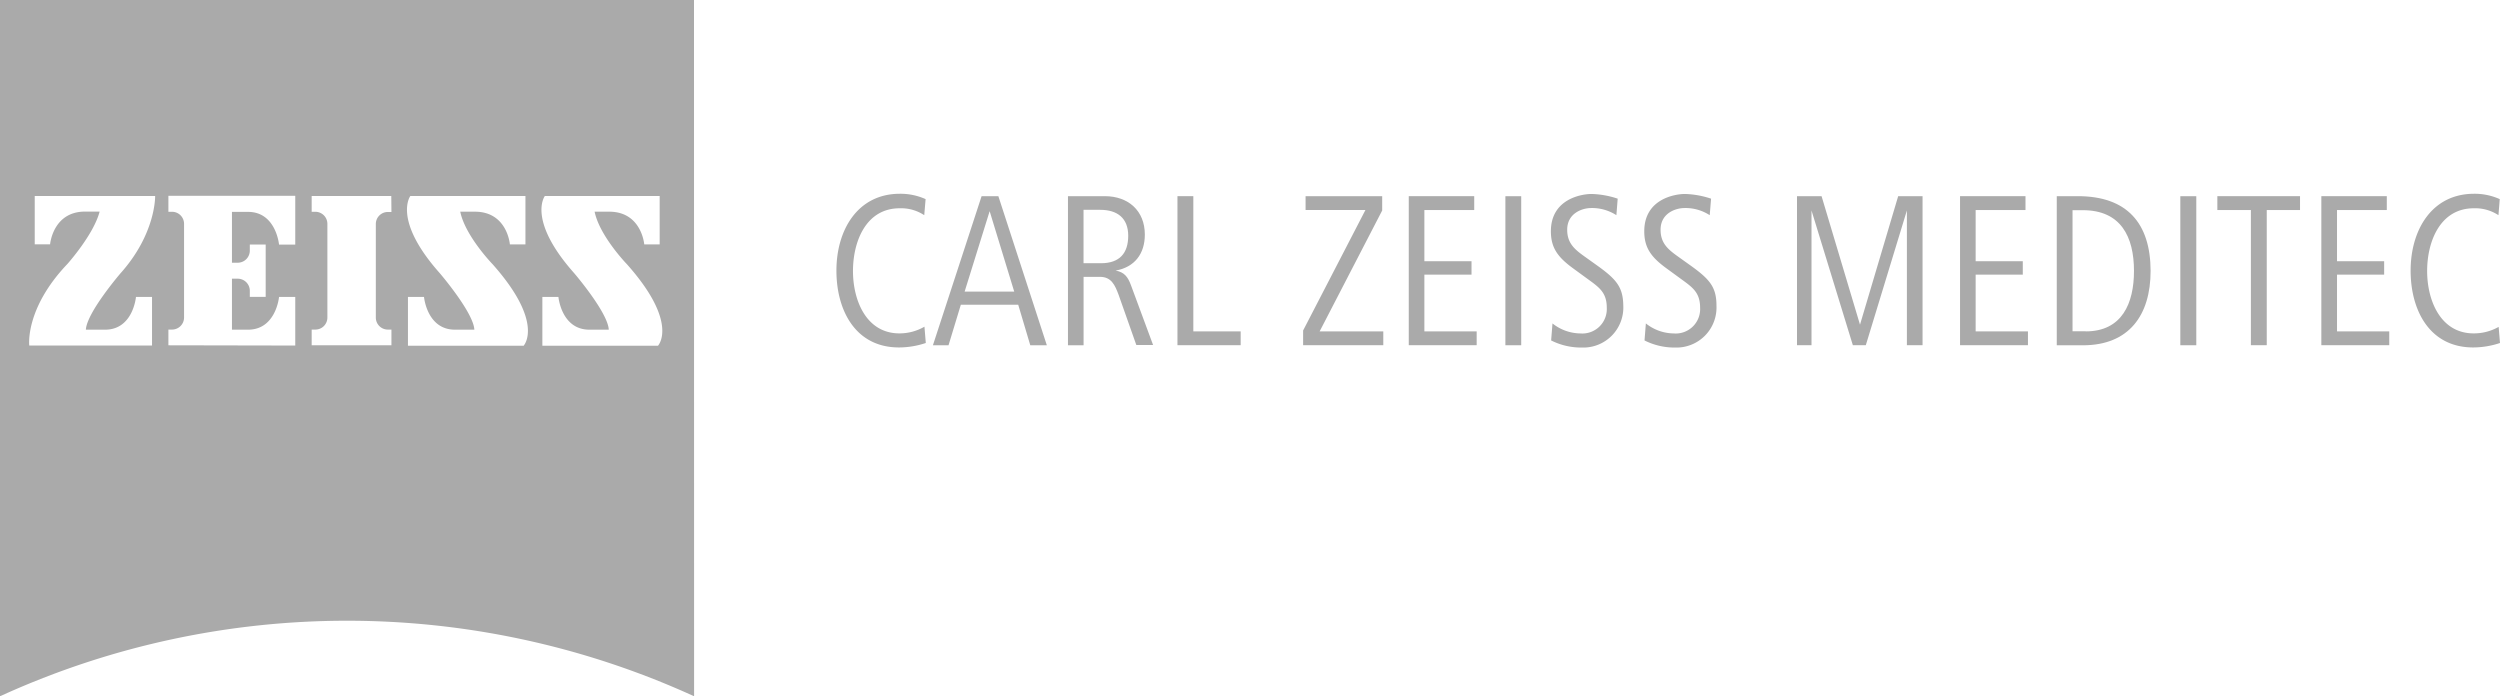 <svg xmlns="http://www.w3.org/2000/svg" viewBox="0 0 499.57 139.13"><defs><style>.cls-1{fill:#aaa;}</style></defs><title>Zeiss</title><g id="Ebene_2" data-name="Ebene 2"><g id="Ebene_1-2" data-name="Ebene 1"><path class="cls-1" d="M222.93,54.07c3.79-.67,5.84-3.35,5.84-7.19,0-4.77-3.3-7.68-8-7.68h-7.36V69h3.12V55.32h3.26c2.28,0,3,1.61,3.75,3.62l3.53,10h3.35L226,57C225.38,55.32,224.67,54.38,222.93,54.07ZM220,52.6h-3.48V41.93h3.35c3.4,0,5.58,1.65,5.58,5.18S223.69,52.6,220,52.6Z"/><path class="cls-1" d="M196.15,39.2,186.42,69h3.12L192,60.9h11.47L205.88,69h3.31L199.5,39.2Zm-3.39,19.07,5-16.07,4.91,16.07Z"/><path class="cls-1" d="M0,0V139.13l1-.45a166.87,166.87,0,0,1,136.7,0l1,.45L138.68,0H0ZM21,65.88c5.6,0,6.17-6.54,6.17-6.54h3.21v9.71H5.85s-.91-7.35,7.61-16.29c0,0,5.25-5.86,6.45-10.48l-2.9,0c-6.45,0-7,6.54-7,6.54H6.94V39.16H31s.2,7.48-6.9,15.43c0,0-6.76,7.86-6.94,11.29Zm38-17H55.76s-.6-6.54-6.19-6.54H46.35V52.5H47.5a2.42,2.42,0,0,0,2.42-2.42V48.87h3.17V59.32H49.92V58.11a2.42,2.42,0,0,0-2.42-2.42H46.35V65.88h3.22c5.59,0,6.19-6.54,6.19-6.54H59v9.71L33.65,69V65.86h.73a2.41,2.41,0,0,0,2.4-2.4V44.73a2.41,2.41,0,0,0-2.4-2.41h-.73V39.13H59Zm19.22-6.52h-.72a2.4,2.4,0,0,0-2.4,2.41V63.46a2.4,2.4,0,0,0,2.4,2.4h.72V69H62.28V65.86H63a2.4,2.4,0,0,0,2.42-2.4V44.73A2.41,2.41,0,0,0,63,42.32h-.72V39.16H78.19Zm26.47,26.73H81.52V59.34h3.21s.59,6.54,6.19,6.54h3.87c-.17-3.43-6.91-11.29-6.91-11.29C78.39,43.91,82,39.16,82,39.16h23v9.68h-3.11s-.51-6.54-7-6.54l-2.92,0c1,4.86,6.45,10.48,6.45,10.48C108.86,64.52,104.66,69.05,104.66,69.05Zm26.85,0H108.38V59.34h3.21s.59,6.54,6.19,6.54h3.87c-.17-3.43-6.91-11.29-6.91-11.29-9.49-10.68-5.86-15.43-5.86-15.43h22.94v9.68h-3.08s-.53-6.54-7-6.54l-2.92,0c1,4.86,6.44,10.48,6.44,10.48C135.72,64.52,131.51,69.05,131.51,69.05Z"/><path class="cls-1" d="M179.73,66.62c-6.61,0-9.28-6.57-9.28-12.46s2.59-12.54,9.33-12.54A8.38,8.38,0,0,1,184.69,43l.27-3.21a12.27,12.27,0,0,0-5.14-1.07c-8.44,0-12.68,7.23-12.68,15.36,0,7.94,3.8,15.35,12.5,15.35a16.91,16.91,0,0,0,5.36-.89l-.27-3.26A9.93,9.93,0,0,1,179.73,66.62Z"/><polygon class="cls-1" points="238.46 39.2 235.29 39.2 235.29 68.98 247.92 68.98 247.92 66.22 238.46 66.22 238.46 39.2"/><polygon class="cls-1" points="394.79 54.88 404.21 54.88 404.21 52.2 394.79 52.2 394.79 41.97 404.75 41.97 404.75 39.2 391.67 39.2 391.67 68.98 405.24 68.98 405.24 66.22 394.79 66.22 394.79 54.88"/><polygon class="cls-1" points="443.09 41.97 449.79 41.97 449.79 68.98 452.96 68.98 452.96 41.97 459.61 41.97 459.61 39.2 443.09 39.2 443.09 41.97"/><rect class="cls-1" x="435.69" y="39.21" width="3.19" height="29.78"/><polygon class="cls-1" points="467 54.88 476.42 54.88 476.42 52.2 467 52.2 467 41.97 476.95 41.97 476.95 39.2 463.87 39.2 463.87 68.98 477.44 68.98 477.44 66.22 467 66.22 467 54.88"/><path class="cls-1" d="M499.3,65.32a10,10,0,0,1-5,1.3c-6.61,0-9.29-6.57-9.29-12.46s2.59-12.54,9.33-12.54A8.41,8.41,0,0,1,499.26,43l.26-3.21a12.22,12.22,0,0,0-5.13-1.07c-8.44,0-12.68,7.23-12.68,15.36,0,7.94,3.8,15.35,12.5,15.35a17,17,0,0,0,5.36-.89Z"/><path class="cls-1" d="M415.22,39.2H411V69h5.22c9.2,0,13.53-6,13.53-14.86C429.73,44.56,425,39.2,415.22,39.2Zm1.56,27h-2.63V42h2.05c7.59,0,10.23,5.27,10.23,12.15C426.43,60.59,424.06,66.22,416.78,66.22Z"/><polygon class="cls-1" points="371.68 64.88 364 39.2 359.09 39.2 359.09 68.98 361.99 68.98 361.99 42.06 370.25 68.98 372.84 68.98 381.05 42.06 381.05 68.98 384.18 68.98 384.18 39.2 379.31 39.2 371.68 64.88"/><polygon class="cls-1" points="284.63 54.88 294.05 54.88 294.05 52.2 284.63 52.2 284.63 41.97 294.59 41.97 294.59 39.2 281.51 39.2 281.51 68.98 295.08 68.98 295.08 66.22 284.63 66.22 284.63 54.88"/><rect class="cls-1" x="300.82" y="39.21" width="3.16" height="29.78"/><path class="cls-1" d="M319.15,53.05l-2.63-1.88c-2.06-1.47-3.35-2.72-3.35-5.27,0-3.26,2.95-4.33,4.82-4.33A9,9,0,0,1,323,43l.26-3.3a17.85,17.85,0,0,0-5.22-.94c-1.92,0-8.13.94-8.13,7.46,0,3.3,1.39,5.17,4.38,7.36l2.63,1.92c2.5,1.83,4.16,2.81,4.16,6a4.89,4.89,0,0,1-5.27,5.13,9.1,9.1,0,0,1-5.58-2l-.27,3.4a13.33,13.33,0,0,0,6.16,1.42,8,8,0,0,0,8.26-8.35C324.33,57.42,323.08,55.86,319.15,53.05Z"/><polygon class="cls-1" points="276.2 42.06 276.2 39.2 260.89 39.2 260.89 41.97 272.85 41.97 260.4 66.04 260.4 68.98 276.42 68.98 276.42 66.22 263.7 66.22 276.2 42.06"/><path class="cls-1" d="M337.81,53.05l-2.63-1.88c-2.06-1.47-3.35-2.72-3.35-5.27,0-3.26,2.94-4.33,4.82-4.33a8.92,8.92,0,0,1,5,1.43l.27-3.3a17.92,17.92,0,0,0-5.22-.94c-1.92,0-8.13.94-8.13,7.46,0,3.3,1.39,5.17,4.38,7.36l2.63,1.92c2.5,1.83,4.15,2.81,4.15,6a4.88,4.88,0,0,1-5.26,5.13,9.06,9.06,0,0,1-5.58-2l-.27,3.4a13.31,13.31,0,0,0,6.16,1.42A8,8,0,0,0,343,61.12C343,57.42,341.74,55.86,337.81,53.05Z"/></g></g></svg>